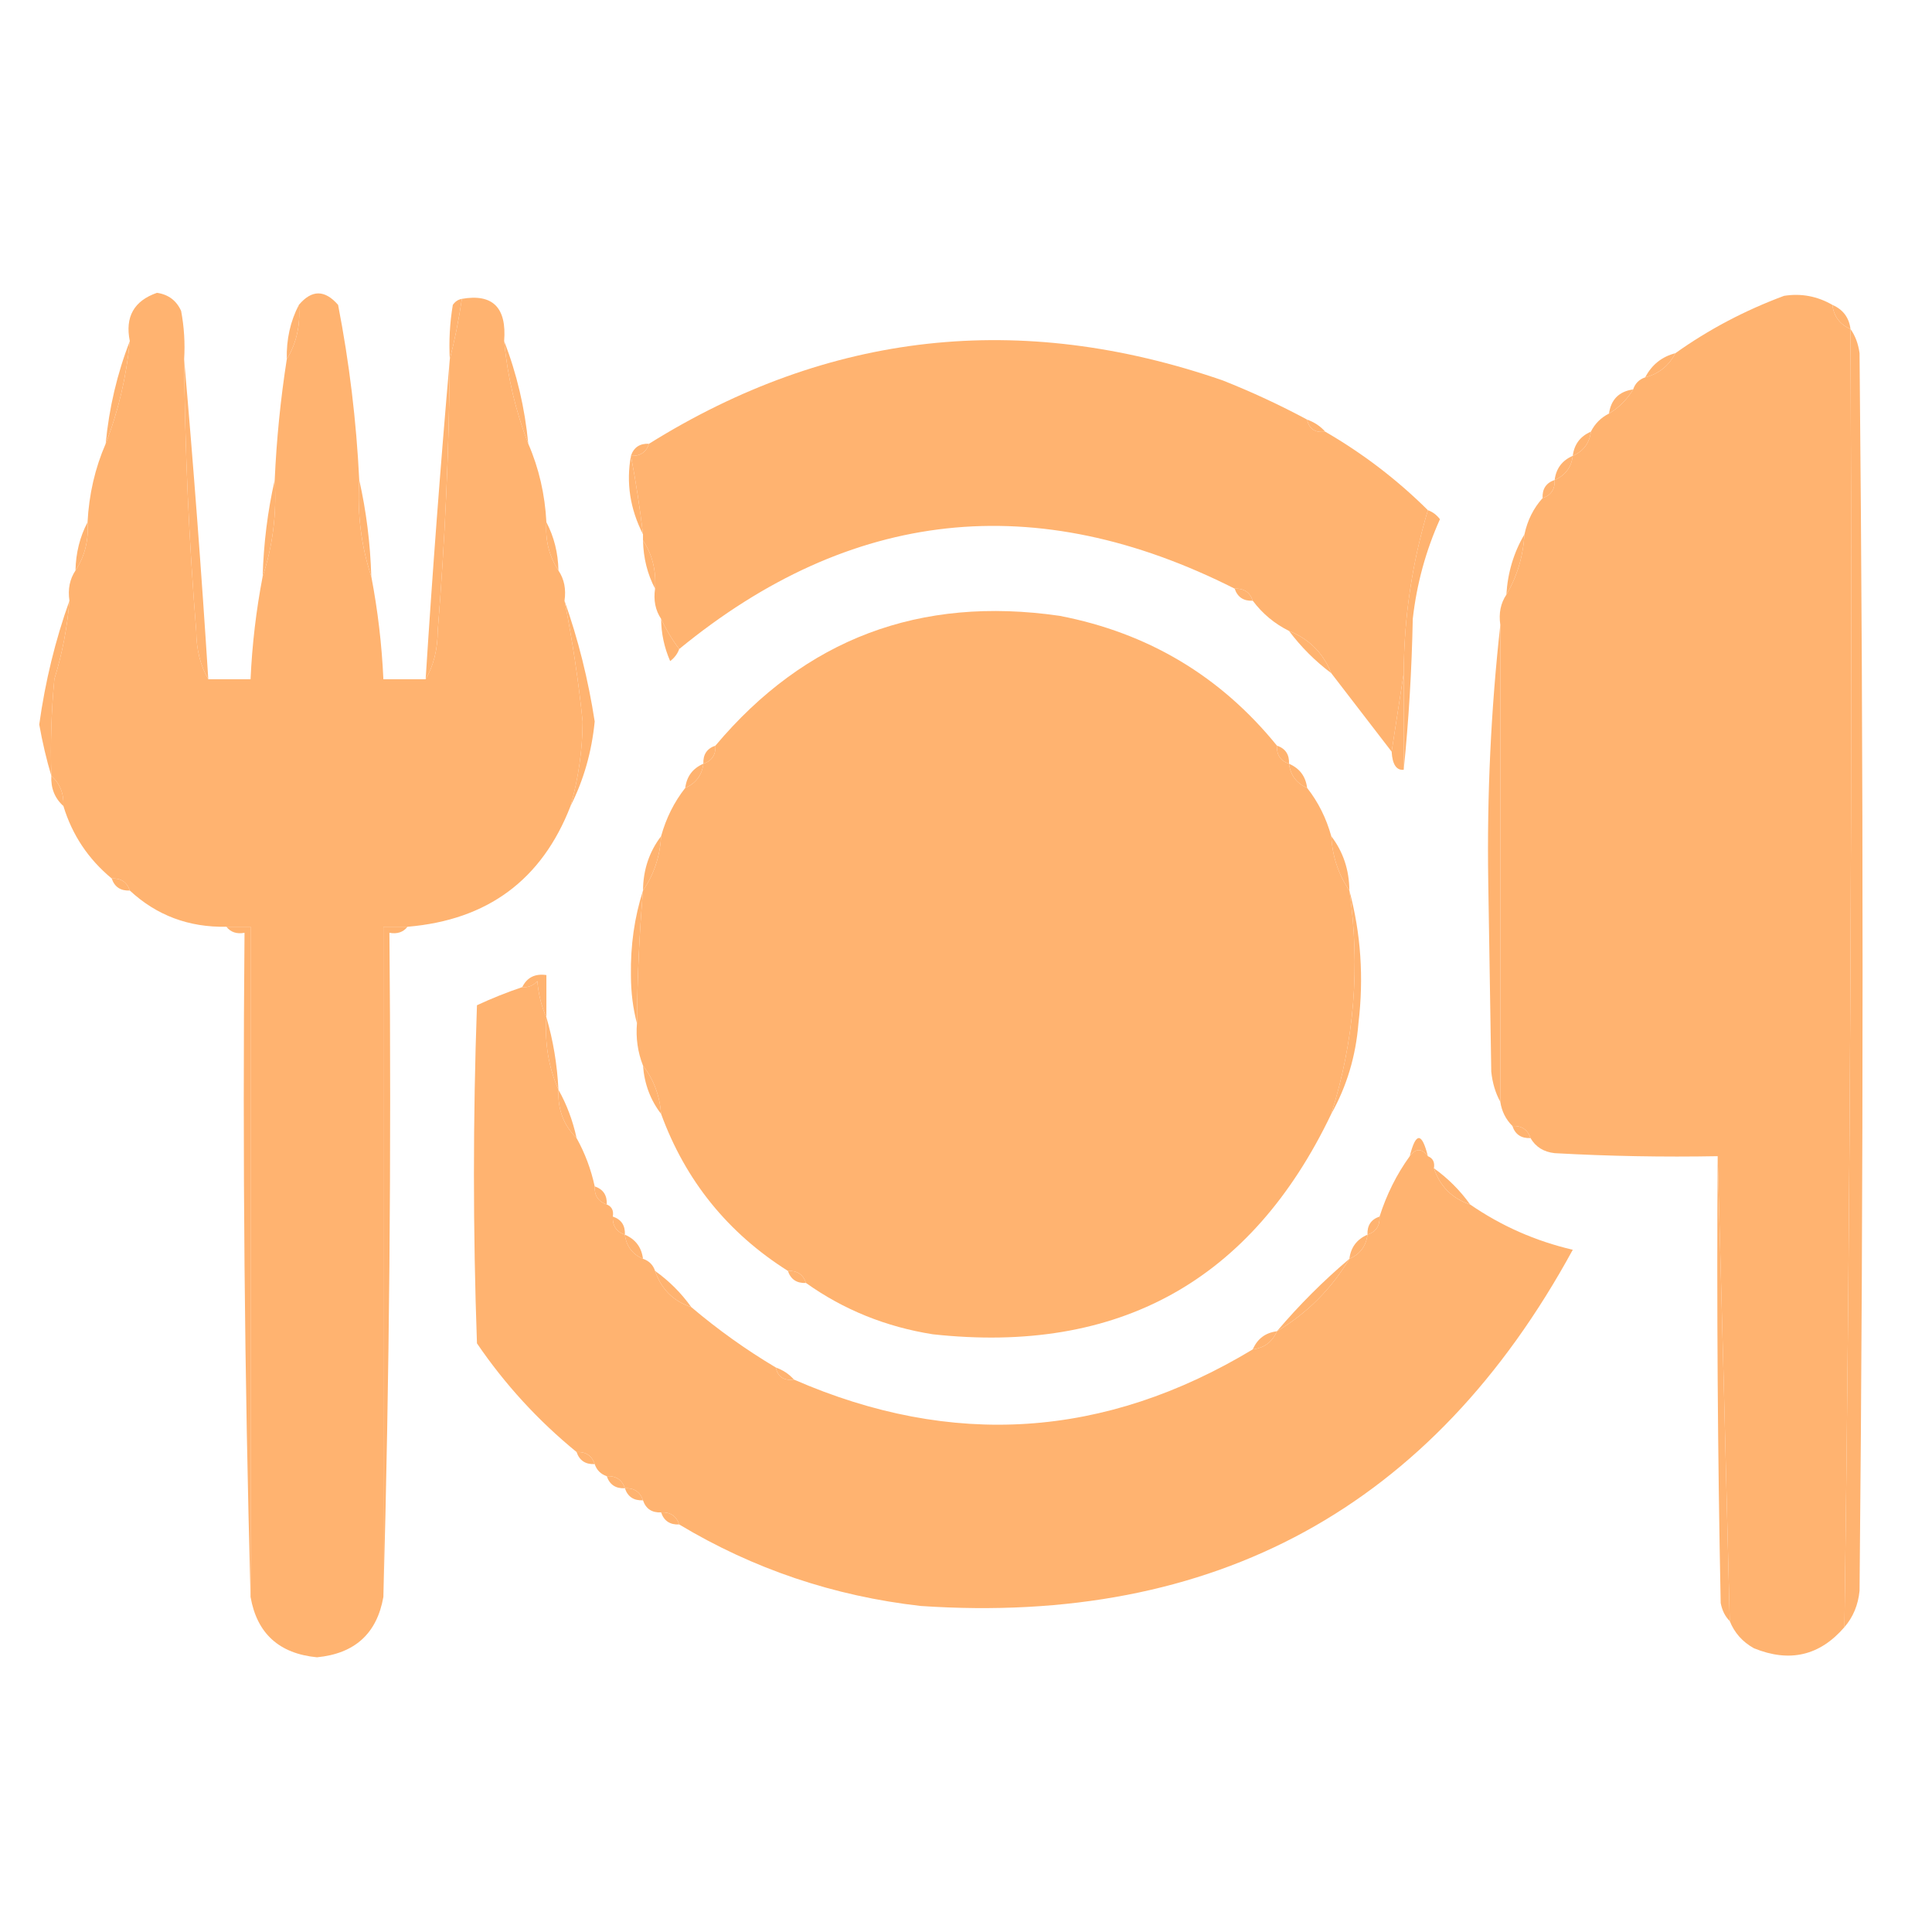 <svg xmlns="http://www.w3.org/2000/svg" version="1.1" width="320px" height="320px" style="shape-rendering:geometricPrecision; text-rendering:geometricPrecision; image-rendering:optimizeQuality; fill-rule:evenodd; clip-rule:evenodd" xmlns:xlink="http://www.w3.org/1999/xlink">
<g><path style="opacity:1" fill="#ffb370" d="M 30.5,59.5 C 30.626,74.522 31.293,89.522 32.5,104.5C 32.522,107.59 33.188,110.257 34.5,112.5C 36.833,112.5 39.167,112.5 41.5,112.5C 41.758,106.769 42.425,101.102 43.5,95.5C 45.178,90.432 45.844,85.098 45.5,79.5C 45.801,72.788 46.468,66.122 47.5,59.5C 49.118,56.829 49.785,53.829 49.5,50.5C 51.632,47.963 53.798,47.963 56,50.5C 57.861,60.082 59.028,69.749 59.5,79.5C 59.156,85.098 59.822,90.432 61.5,95.5C 62.575,101.102 63.242,106.769 63.5,112.5C 65.833,112.5 68.167,112.5 70.5,112.5C 71.812,110.257 72.478,107.59 72.5,104.5C 73.707,89.522 74.374,74.522 74.5,59.5C 75.323,56.316 75.99,52.983 76.5,49.5C 81.612,48.607 83.945,50.941 83.5,56.5C 84.073,62.455 85.407,68.121 87.5,73.5C 89.26,77.546 90.26,81.88 90.5,86.5C 90.294,89.495 90.96,92.162 92.5,94.5C 93.451,95.919 93.784,97.585 93.5,99.5C 94.819,106.113 95.819,112.779 96.5,119.5C 96.472,124.273 95.805,128.939 94.5,133.5C 89.761,145.722 80.761,152.389 67.5,153.5C 66.167,153.5 64.833,153.5 63.5,153.5C 63.5,190.5 63.5,227.5 63.5,264.5C 62.437,270.559 58.77,273.892 52.5,274.5C 46.23,273.892 42.563,270.559 41.5,264.5C 41.5,227.5 41.5,190.5 41.5,153.5C 40.167,153.5 38.833,153.5 37.5,153.5C 31.271,153.62 25.938,151.62 21.5,147.5C 21.027,146.094 20.027,145.427 18.5,145.5C 14.623,142.293 11.956,138.293 10.5,133.5C 10.598,131.447 9.931,129.78 8.5,128.5C 8.334,123.156 8.501,117.823 9,112.5C 10.314,108.246 11.147,103.913 11.5,99.5C 11.216,97.585 11.549,95.919 12.5,94.5C 14.04,92.162 14.706,89.495 14.5,86.5C 14.74,81.88 15.74,77.546 17.5,73.5C 19.593,68.121 20.927,62.455 21.5,56.5C 20.686,52.491 22.186,49.824 26,48.5C 27.892,48.777 29.225,49.777 30,51.5C 30.497,54.146 30.664,56.813 30.5,59.5 Z"/></g>
<g><path style="opacity:1" fill="#ffb370" d="M 303.5,50.5 C 303.738,52.404 304.738,53.738 306.5,54.5C 306.824,126.196 306.49,197.862 305.5,269.5C 301.412,274.246 296.412,275.412 290.5,273C 288.616,271.951 287.282,270.451 286.5,268.5C 285.87,242.687 285.203,217.02 284.5,191.5C 275.494,191.666 266.494,191.5 257.5,191C 255.68,190.8 254.347,189.966 253.5,188.5C 253.027,187.094 252.027,186.427 250.5,186.5C 249.4,185.395 248.733,184.062 248.5,182.5C 248.5,156.167 248.5,129.833 248.5,103.5C 248.216,101.585 248.549,99.919 249.5,98.5C 251.277,95.495 252.277,92.162 252.5,88.5C 252.992,86.181 253.992,84.181 255.5,82.5C 256.906,82.027 257.573,81.027 257.5,79.5C 259.262,78.738 260.262,77.404 260.5,75.5C 262.262,74.738 263.262,73.404 263.5,71.5C 264.167,70.167 265.167,69.167 266.5,68.5C 268.167,67.5 269.5,66.167 270.5,64.5C 270.833,63.5 271.5,62.833 272.5,62.5C 274.749,61.92 276.415,60.587 277.5,58.5C 282.995,54.583 288.995,51.417 295.5,49C 298.333,48.554 300.999,49.054 303.5,50.5 Z"/></g>
<g><path style="opacity:1" fill="#ffb370" d="M 303.5,50.5 C 305.262,51.262 306.262,52.596 306.5,54.5C 304.738,53.738 303.738,52.404 303.5,50.5 Z"/></g>
<g><path style="opacity:1" fill="#ffb370" d="M 216.5,69.5 C 216.821,71.048 217.821,71.715 219.5,71.5C 225.745,75.118 231.412,79.451 236.5,84.5C 233.874,93.298 232.541,102.298 232.5,111.5C 231.833,115.833 231.167,120.167 230.5,124.5C 227.198,120.191 223.864,115.857 220.5,111.5C 219.167,108.167 216.833,105.833 213.5,104.5C 211.091,103.299 209.091,101.633 207.5,99.5C 207.027,98.094 206.027,97.427 204.5,97.5C 171.575,80.862 140.909,84.195 112.5,107.5C 111.313,105.928 110.313,104.261 109.5,102.5C 108.549,101.081 108.216,99.415 108.5,97.5C 108.706,94.505 108.04,91.838 106.5,89.5C 106.5,89.167 106.5,88.833 106.5,88.5C 105.993,84.141 105.327,79.807 104.5,75.5C 106.027,75.573 107.027,74.906 107.5,73.5C 137.292,54.926 168.959,51.426 202.5,63C 207.313,64.907 211.98,67.074 216.5,69.5 Z"/></g>
<g><path style="opacity:1" fill="#ffb370" d="M 49.5,50.5 C 49.785,53.829 49.118,56.829 47.5,59.5C 47.42,56.219 48.087,53.219 49.5,50.5 Z"/></g>
<g><path style="opacity:1" fill="#ffb370" d="M 76.5,49.5 C 75.99,52.983 75.323,56.316 74.5,59.5C 74.335,56.482 74.502,53.482 75,50.5C 75.383,49.944 75.883,49.611 76.5,49.5 Z"/></g>
<g><path style="opacity:1" fill="#ffb370" d="M 306.5,54.5 C 307.29,55.608 307.79,56.942 308,58.5C 308.667,126.833 308.667,195.167 308,263.5C 307.76,265.852 306.927,267.852 305.5,269.5C 306.49,197.862 306.824,126.196 306.5,54.5 Z"/></g>
<g><path style="opacity:1" fill="#ffb370" d="M 21.5,56.5 C 20.927,62.455 19.593,68.121 17.5,73.5C 18.073,67.545 19.407,61.879 21.5,56.5 Z"/></g>
<g><path style="opacity:1" fill="#ffb370" d="M 83.5,56.5 C 85.593,61.879 86.927,67.545 87.5,73.5C 85.407,68.121 84.073,62.455 83.5,56.5 Z"/></g>
<g><path style="opacity:1" fill="#ffb370" d="M 277.5,58.5 C 276.415,60.587 274.749,61.92 272.5,62.5C 273.585,60.413 275.251,59.08 277.5,58.5 Z"/></g>
<g><path style="opacity:1" fill="#ffb370" d="M 270.5,64.5 C 269.5,66.167 268.167,67.5 266.5,68.5C 266.833,66.167 268.167,64.833 270.5,64.5 Z"/></g>
<g><path style="opacity:1" fill="#ffb370" d="M 216.5,69.5 C 217.71,69.932 218.71,70.599 219.5,71.5C 217.821,71.715 216.821,71.048 216.5,69.5 Z"/></g>
<g><path style="opacity:1" fill="#ffb370" d="M 263.5,71.5 C 263.262,73.404 262.262,74.738 260.5,75.5C 260.738,73.596 261.738,72.262 263.5,71.5 Z"/></g>
<g><path style="opacity:1" fill="#ffb370" d="M 107.5,73.5 C 107.027,74.906 106.027,75.573 104.5,75.5C 104.973,74.094 105.973,73.427 107.5,73.5 Z"/></g>
<g><path style="opacity:1" fill="#ffb370" d="M 260.5,75.5 C 260.262,77.404 259.262,78.738 257.5,79.5C 257.738,77.596 258.738,76.262 260.5,75.5 Z"/></g>
<g><path style="opacity:1" fill="#ffb370" d="M 30.5,59.5 C 32.033,77.006 33.367,94.672 34.5,112.5C 33.188,110.257 32.522,107.59 32.5,104.5C 31.293,89.522 30.626,74.522 30.5,59.5 Z"/></g>
<g><path style="opacity:1" fill="#ffb370" d="M 74.5,59.5 C 74.374,74.522 73.707,89.522 72.5,104.5C 72.478,107.59 71.812,110.257 70.5,112.5C 71.633,94.672 72.966,77.006 74.5,59.5 Z"/></g>
<g><path style="opacity:1" fill="#ffb370" d="M 257.5,79.5 C 257.573,81.027 256.906,82.027 255.5,82.5C 255.427,80.973 256.094,79.973 257.5,79.5 Z"/></g>
<g><path style="opacity:1" fill="#ffb370" d="M 104.5,75.5 C 105.327,79.807 105.993,84.141 106.5,88.5C 104.356,84.294 103.69,79.961 104.5,75.5 Z"/></g>
<g><path style="opacity:1" fill="#ffb370" d="M 236.5,84.5 C 237.289,84.783 237.956,85.283 238.5,86C 236.147,91.243 234.647,96.743 234,102.5C 233.829,111.01 233.329,119.343 232.5,127.5C 232.5,122.167 232.5,116.833 232.5,111.5C 232.541,102.298 233.874,93.298 236.5,84.5 Z"/></g>
<g><path style="opacity:1" fill="#ffb370" d="M 14.5,86.5 C 14.706,89.495 14.04,92.162 12.5,94.5C 12.565,91.572 13.232,88.905 14.5,86.5 Z"/></g>
<g><path style="opacity:1" fill="#ffb370" d="M 45.5,79.5 C 45.844,85.098 45.178,90.432 43.5,95.5C 43.669,89.966 44.335,84.633 45.5,79.5 Z"/></g>
<g><path style="opacity:1" fill="#ffb370" d="M 59.5,79.5 C 60.665,84.633 61.331,89.966 61.5,95.5C 59.822,90.432 59.156,85.098 59.5,79.5 Z"/></g>
<g><path style="opacity:1" fill="#ffb370" d="M 90.5,86.5 C 91.768,88.905 92.435,91.572 92.5,94.5C 90.96,92.162 90.294,89.495 90.5,86.5 Z"/></g>
<g><path style="opacity:1" fill="#ffb370" d="M 252.5,88.5 C 252.277,92.162 251.277,95.495 249.5,98.5C 249.723,94.838 250.723,91.505 252.5,88.5 Z"/></g>
<g><path style="opacity:1" fill="#ffb370" d="M 106.5,89.5 C 108.04,91.838 108.706,94.505 108.5,97.5C 107.232,95.095 106.565,92.428 106.5,89.5 Z"/></g>
<g><path style="opacity:1" fill="#ffb370" d="M 204.5,97.5 C 206.027,97.427 207.027,98.094 207.5,99.5C 205.973,99.573 204.973,98.906 204.5,97.5 Z"/></g>
<g><path style="opacity:1" fill="#ffb370" d="M 211.5,123.5 C 211.427,125.027 212.094,126.027 213.5,126.5C 213.738,128.404 214.738,129.738 216.5,130.5C 218.341,132.849 219.674,135.515 220.5,138.5C 220.69,141.855 221.69,144.855 223.5,147.5C 225.313,160.072 224.313,172.406 220.5,184.5C 207.265,212.185 185.265,224.352 154.5,221C 146.72,219.766 139.72,216.933 133.5,212.5C 133.027,211.094 132.027,210.427 130.5,210.5C 120.533,204.203 113.533,195.536 109.5,184.5C 109.267,181.458 108.267,178.792 106.5,176.5C 105.631,174.283 105.298,171.95 105.5,169.5C 105.549,162.151 105.882,154.817 106.5,147.5C 108.31,144.855 109.31,141.855 109.5,138.5C 110.326,135.515 111.659,132.849 113.5,130.5C 115.262,129.738 116.262,128.404 116.5,126.5C 117.906,126.027 118.573,125.027 118.5,123.5C 133.358,105.819 152.358,98.652 175.5,102C 190.161,104.826 202.161,111.993 211.5,123.5 Z"/></g>
<g><path style="opacity:1" fill="#ffb370" d="M 213.5,104.5 C 216.833,105.833 219.167,108.167 220.5,111.5C 217.833,109.5 215.5,107.167 213.5,104.5 Z"/></g>
<g><path style="opacity:1" fill="#ffb370" d="M 109.5,102.5 C 110.313,104.261 111.313,105.928 112.5,107.5C 112.217,108.289 111.717,108.956 111,109.5C 110.023,107.26 109.523,104.927 109.5,102.5 Z"/></g>
<g><path style="opacity:1" fill="#ffb370" d="M 232.5,111.5 C 232.5,116.833 232.5,122.167 232.5,127.5C 231.293,127.622 230.626,126.622 230.5,124.5C 231.167,120.167 231.833,115.833 232.5,111.5 Z"/></g>
<g><path style="opacity:1" fill="#ffb370" d="M 248.5,103.5 C 248.5,129.833 248.5,156.167 248.5,182.5C 247.698,181.048 247.198,179.382 247,177.5C 246.833,167 246.667,156.5 246.5,146C 246.281,131.631 246.948,117.464 248.5,103.5 Z"/></g>
<g><path style="opacity:1" fill="#ffb370" d="M 93.5,99.5 C 95.765,105.893 97.432,112.56 98.5,119.5C 98.008,124.537 96.675,129.204 94.5,133.5C 95.805,128.939 96.472,124.273 96.5,119.5C 95.819,112.779 94.819,106.113 93.5,99.5 Z"/></g>
<g><path style="opacity:1" fill="#ffb370" d="M 11.5,99.5 C 11.147,103.913 10.314,108.246 9,112.5C 8.501,117.823 8.334,123.156 8.5,128.5C 7.702,125.829 7.035,122.996 6.5,120C 7.488,112.883 9.155,106.05 11.5,99.5 Z"/></g>
<g><path style="opacity:1" fill="#ffb370" d="M 118.5,123.5 C 118.573,125.027 117.906,126.027 116.5,126.5C 116.427,124.973 117.094,123.973 118.5,123.5 Z"/></g>
<g><path style="opacity:1" fill="#ffb370" d="M 211.5,123.5 C 212.906,123.973 213.573,124.973 213.5,126.5C 212.094,126.027 211.427,125.027 211.5,123.5 Z"/></g>
<g><path style="opacity:1" fill="#ffb370" d="M 116.5,126.5 C 116.262,128.404 115.262,129.738 113.5,130.5C 113.738,128.596 114.738,127.262 116.5,126.5 Z"/></g>
<g><path style="opacity:1" fill="#ffb370" d="M 213.5,126.5 C 215.262,127.262 216.262,128.596 216.5,130.5C 214.738,129.738 213.738,128.404 213.5,126.5 Z"/></g>
<g><path style="opacity:1" fill="#ffb370" d="M 8.5,128.5 C 9.931,129.78 10.598,131.447 10.5,133.5C 9.069,132.22 8.402,130.553 8.5,128.5 Z"/></g>
<g><path style="opacity:1" fill="#ffb370" d="M 109.5,138.5 C 109.31,141.855 108.31,144.855 106.5,147.5C 106.528,144.084 107.528,141.084 109.5,138.5 Z"/></g>
<g><path style="opacity:1" fill="#ffb370" d="M 220.5,138.5 C 222.472,141.084 223.472,144.084 223.5,147.5C 221.69,144.855 220.69,141.855 220.5,138.5 Z"/></g>
<g><path style="opacity:1" fill="#ffb370" d="M 18.5,145.5 C 20.027,145.427 21.027,146.094 21.5,147.5C 19.973,147.573 18.973,146.906 18.5,145.5 Z"/></g>
<g><path style="opacity:1" fill="#ffb370" d="M 37.5,153.5 C 38.833,153.5 40.167,153.5 41.5,153.5C 41.5,190.5 41.5,227.5 41.5,264.5C 40.502,228.004 40.168,191.337 40.5,154.5C 39.209,154.737 38.209,154.404 37.5,153.5 Z"/></g>
<g><path style="opacity:1" fill="#ffb370" d="M 67.5,153.5 C 66.791,154.404 65.791,154.737 64.5,154.5C 64.832,191.337 64.499,228.004 63.5,264.5C 63.5,227.5 63.5,190.5 63.5,153.5C 64.833,153.5 66.167,153.5 67.5,153.5 Z"/></g>
<g><path style="opacity:1" fill="#ffb370" d="M 106.5,147.5 C 105.882,154.817 105.549,162.151 105.5,169.5C 104.836,167.022 104.503,164.355 104.5,161.5C 104.421,156.588 105.088,151.921 106.5,147.5 Z"/></g>
<g><path style="opacity:1" fill="#ffb370" d="M 90.5,168.5 C 89.691,166.708 89.191,164.708 89,162.5C 88.329,163.252 87.496,163.586 86.5,163.5C 87.287,161.896 88.62,161.229 90.5,161.5C 90.5,163.833 90.5,166.167 90.5,168.5 Z"/></g>
<g><path style="opacity:1" fill="#ffb370" d="M 90.5,168.5 C 90.198,172.79 90.864,176.79 92.5,180.5C 92.346,183.716 93.346,186.383 95.5,188.5C 96.892,191.007 97.892,193.673 98.5,196.5C 98.427,198.027 99.094,199.027 100.5,199.5C 101.338,199.842 101.672,200.508 101.5,201.5C 101.427,203.027 102.094,204.027 103.5,204.5C 103.738,206.404 104.738,207.738 106.5,208.5C 107.5,208.833 108.167,209.5 108.5,210.5C 109.5,213.5 111.5,215.5 114.5,216.5C 118.888,220.221 123.555,223.555 128.5,226.5C 128.821,228.048 129.821,228.715 131.5,228.5C 157.686,239.924 183.019,238.257 207.5,223.5C 209.404,223.262 210.738,222.262 211.5,220.5C 216.5,217.5 220.5,213.5 223.5,208.5C 225.262,207.738 226.262,206.404 226.5,204.5C 227.906,204.027 228.573,203.027 228.5,201.5C 229.659,197.849 231.326,194.515 233.5,191.5C 234.5,190.167 235.5,190.167 236.5,191.5C 237.338,191.842 237.672,192.508 237.5,193.5C 238.5,196.5 240.5,198.5 243.5,199.5C 248.657,203.056 254.324,205.556 260.5,207C 237.268,249.623 201.268,269.289 152.5,266C 138.095,264.365 124.762,259.865 112.5,252.5C 112.027,251.094 111.027,250.427 109.5,250.5C 107.973,250.573 106.973,249.906 106.5,248.5C 106.027,247.094 105.027,246.427 103.5,246.5C 103.027,245.094 102.027,244.427 100.5,244.5C 99.5,244.167 98.833,243.5 98.5,242.5C 98.027,241.094 97.027,240.427 95.5,240.5C 89.129,235.296 83.629,229.296 79,222.5C 78.333,203.833 78.333,185.167 79,166.5C 81.45,165.358 83.95,164.358 86.5,163.5C 87.496,163.586 88.329,163.252 89,162.5C 89.191,164.708 89.691,166.708 90.5,168.5 Z"/></g>
<g><path style="opacity:1" fill="#ffb370" d="M 223.5,147.5 C 225.403,154.594 225.903,161.927 225,169.5C 224.562,174.939 223.062,179.939 220.5,184.5C 224.313,172.406 225.313,160.072 223.5,147.5 Z"/></g>
<g><path style="opacity:1" fill="#ffb370" d="M 90.5,168.5 C 91.617,172.295 92.283,176.295 92.5,180.5C 90.864,176.79 90.198,172.79 90.5,168.5 Z"/></g>
<g><path style="opacity:1" fill="#ffb370" d="M 106.5,176.5 C 108.267,178.792 109.267,181.458 109.5,184.5C 107.733,182.208 106.733,179.542 106.5,176.5 Z"/></g>
<g><path style="opacity:1" fill="#ffb370" d="M 92.5,180.5 C 93.871,182.936 94.871,185.603 95.5,188.5C 93.346,186.383 92.346,183.716 92.5,180.5 Z"/></g>
<g><path style="opacity:1" fill="#ffb370" d="M 250.5,186.5 C 252.027,186.427 253.027,187.094 253.5,188.5C 251.973,188.573 250.973,187.906 250.5,186.5 Z"/></g>
<g><path style="opacity:1" fill="#ffb370" d="M 236.5,191.5 C 235.5,190.167 234.5,190.167 233.5,191.5C 234.5,187.5 235.5,187.5 236.5,191.5 Z"/></g>
<g><path style="opacity:1" fill="#ffb370" d="M 284.5,191.5 C 285.203,217.02 285.87,242.687 286.5,268.5C 285.732,267.737 285.232,266.737 285,265.5C 284.5,240.836 284.333,216.169 284.5,191.5 Z"/></g>
<g><path style="opacity:1" fill="#ffb370" d="M 237.5,193.5 C 239.833,195.167 241.833,197.167 243.5,199.5C 240.5,198.5 238.5,196.5 237.5,193.5 Z"/></g>
<g><path style="opacity:1" fill="#ffb370" d="M 98.5,196.5 C 99.906,196.973 100.573,197.973 100.5,199.5C 99.094,199.027 98.427,198.027 98.5,196.5 Z"/></g>
<g><path style="opacity:1" fill="#ffb370" d="M 101.5,201.5 C 102.906,201.973 103.573,202.973 103.5,204.5C 102.094,204.027 101.427,203.027 101.5,201.5 Z"/></g>
<g><path style="opacity:1" fill="#ffb370" d="M 228.5,201.5 C 228.573,203.027 227.906,204.027 226.5,204.5C 226.427,202.973 227.094,201.973 228.5,201.5 Z"/></g>
<g><path style="opacity:1" fill="#ffb370" d="M 103.5,204.5 C 105.262,205.262 106.262,206.596 106.5,208.5C 104.738,207.738 103.738,206.404 103.5,204.5 Z"/></g>
<g><path style="opacity:1" fill="#ffb370" d="M 226.5,204.5 C 226.262,206.404 225.262,207.738 223.5,208.5C 223.738,206.596 224.738,205.262 226.5,204.5 Z"/></g>
<g><path style="opacity:1" fill="#ffb370" d="M 108.5,210.5 C 110.833,212.167 112.833,214.167 114.5,216.5C 111.5,215.5 109.5,213.5 108.5,210.5 Z"/></g>
<g><path style="opacity:1" fill="#ffb370" d="M 130.5,210.5 C 132.027,210.427 133.027,211.094 133.5,212.5C 131.973,212.573 130.973,211.906 130.5,210.5 Z"/></g>
<g><path style="opacity:1" fill="#ffb370" d="M 223.5,208.5 C 220.5,213.5 216.5,217.5 211.5,220.5C 215.167,216.167 219.167,212.167 223.5,208.5 Z"/></g>
<g><path style="opacity:1" fill="#ffb370" d="M 211.5,220.5 C 210.738,222.262 209.404,223.262 207.5,223.5C 208.262,221.738 209.596,220.738 211.5,220.5 Z"/></g>
<g><path style="opacity:1" fill="#ffb370" d="M 128.5,226.5 C 129.71,226.932 130.71,227.599 131.5,228.5C 129.821,228.715 128.821,228.048 128.5,226.5 Z"/></g>
<g><path style="opacity:1" fill="#ffb370" d="M 95.5,240.5 C 97.027,240.427 98.027,241.094 98.5,242.5C 96.973,242.573 95.973,241.906 95.5,240.5 Z"/></g>
<g><path style="opacity:1" fill="#ffb370" d="M 100.5,244.5 C 102.027,244.427 103.027,245.094 103.5,246.5C 101.973,246.573 100.973,245.906 100.5,244.5 Z"/></g>
<g><path style="opacity:1" fill="#ffb370" d="M 103.5,246.5 C 105.027,246.427 106.027,247.094 106.5,248.5C 104.973,248.573 103.973,247.906 103.5,246.5 Z"/></g>
<g><path style="opacity:1" fill="#ffb370" d="M 109.5,250.5 C 111.027,250.427 112.027,251.094 112.5,252.5C 110.973,252.573 109.973,251.906 109.5,250.5 Z"/></g>
</svg>
